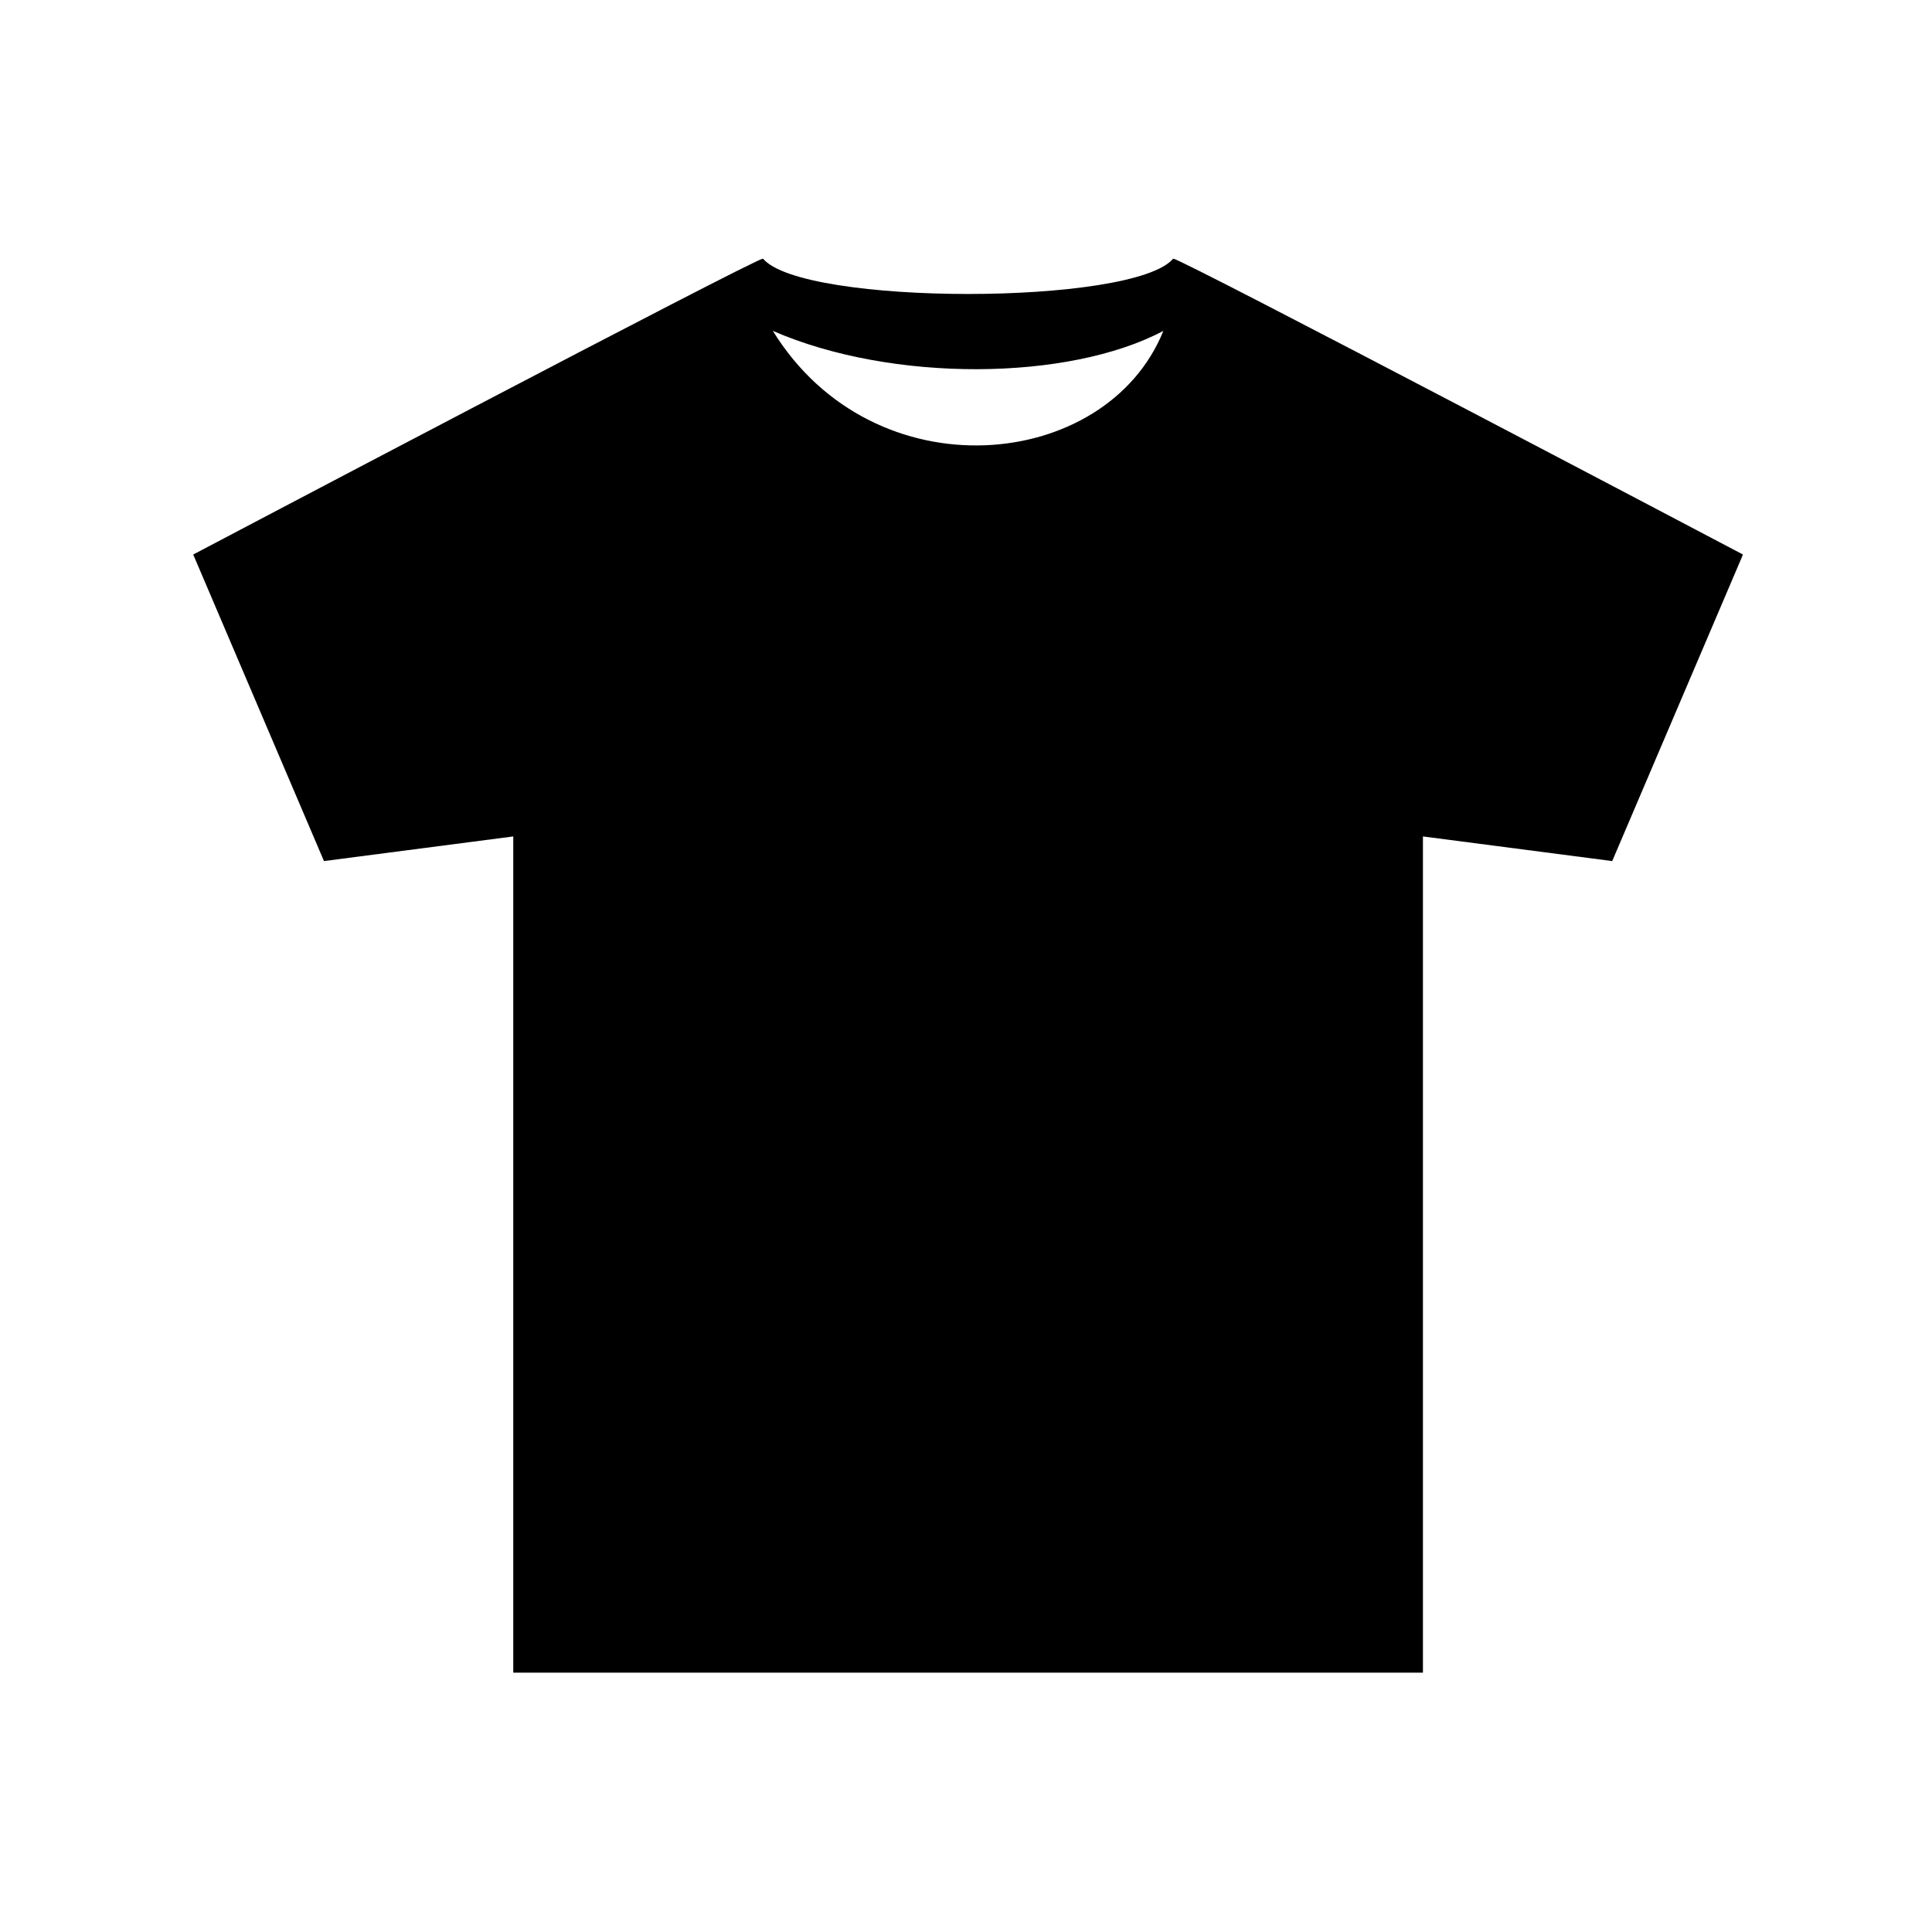<svg xmlns="http://www.w3.org/2000/svg" xmlns:xlink="http://www.w3.org/1999/xlink" width="500" zoomAndPan="magnify" viewBox="0 0 375 375" height="500" preserveAspectRatio="xMidYMid meet" version="1.0"><defs><clipPath id="deaf74eef6"><path d="M 37.5 50.234 L 338.25 50.234 L 338.25 324.734 L 37.5 324.734 Z M 37.5 50.234 " clip-rule="nonzero"/></clipPath></defs><g clip-path="url(#deaf74eef6)"><path fill="#000000" d="M 227.715 50.199 C 220.031 59.348 155.785 59.348 148.098 50.199 C 146.484 50.199 37.504 107.633 37.504 107.633 L 62.883 167.133 L 99.625 162.352 L 99.625 324.664 L 276.191 324.664 L 276.191 162.352 L 312.93 167.133 L 338.312 107.633 C 338.285 107.625 229.312 50.191 227.699 50.191 Z M 150.012 64.227 C 173.176 74.301 207.422 73.98 225.805 64.227 C 214.781 91.59 169.656 96.07 150.012 64.227 Z M 150.012 64.227 " fill-opacity="1" fill-rule="evenodd"/></g></svg>